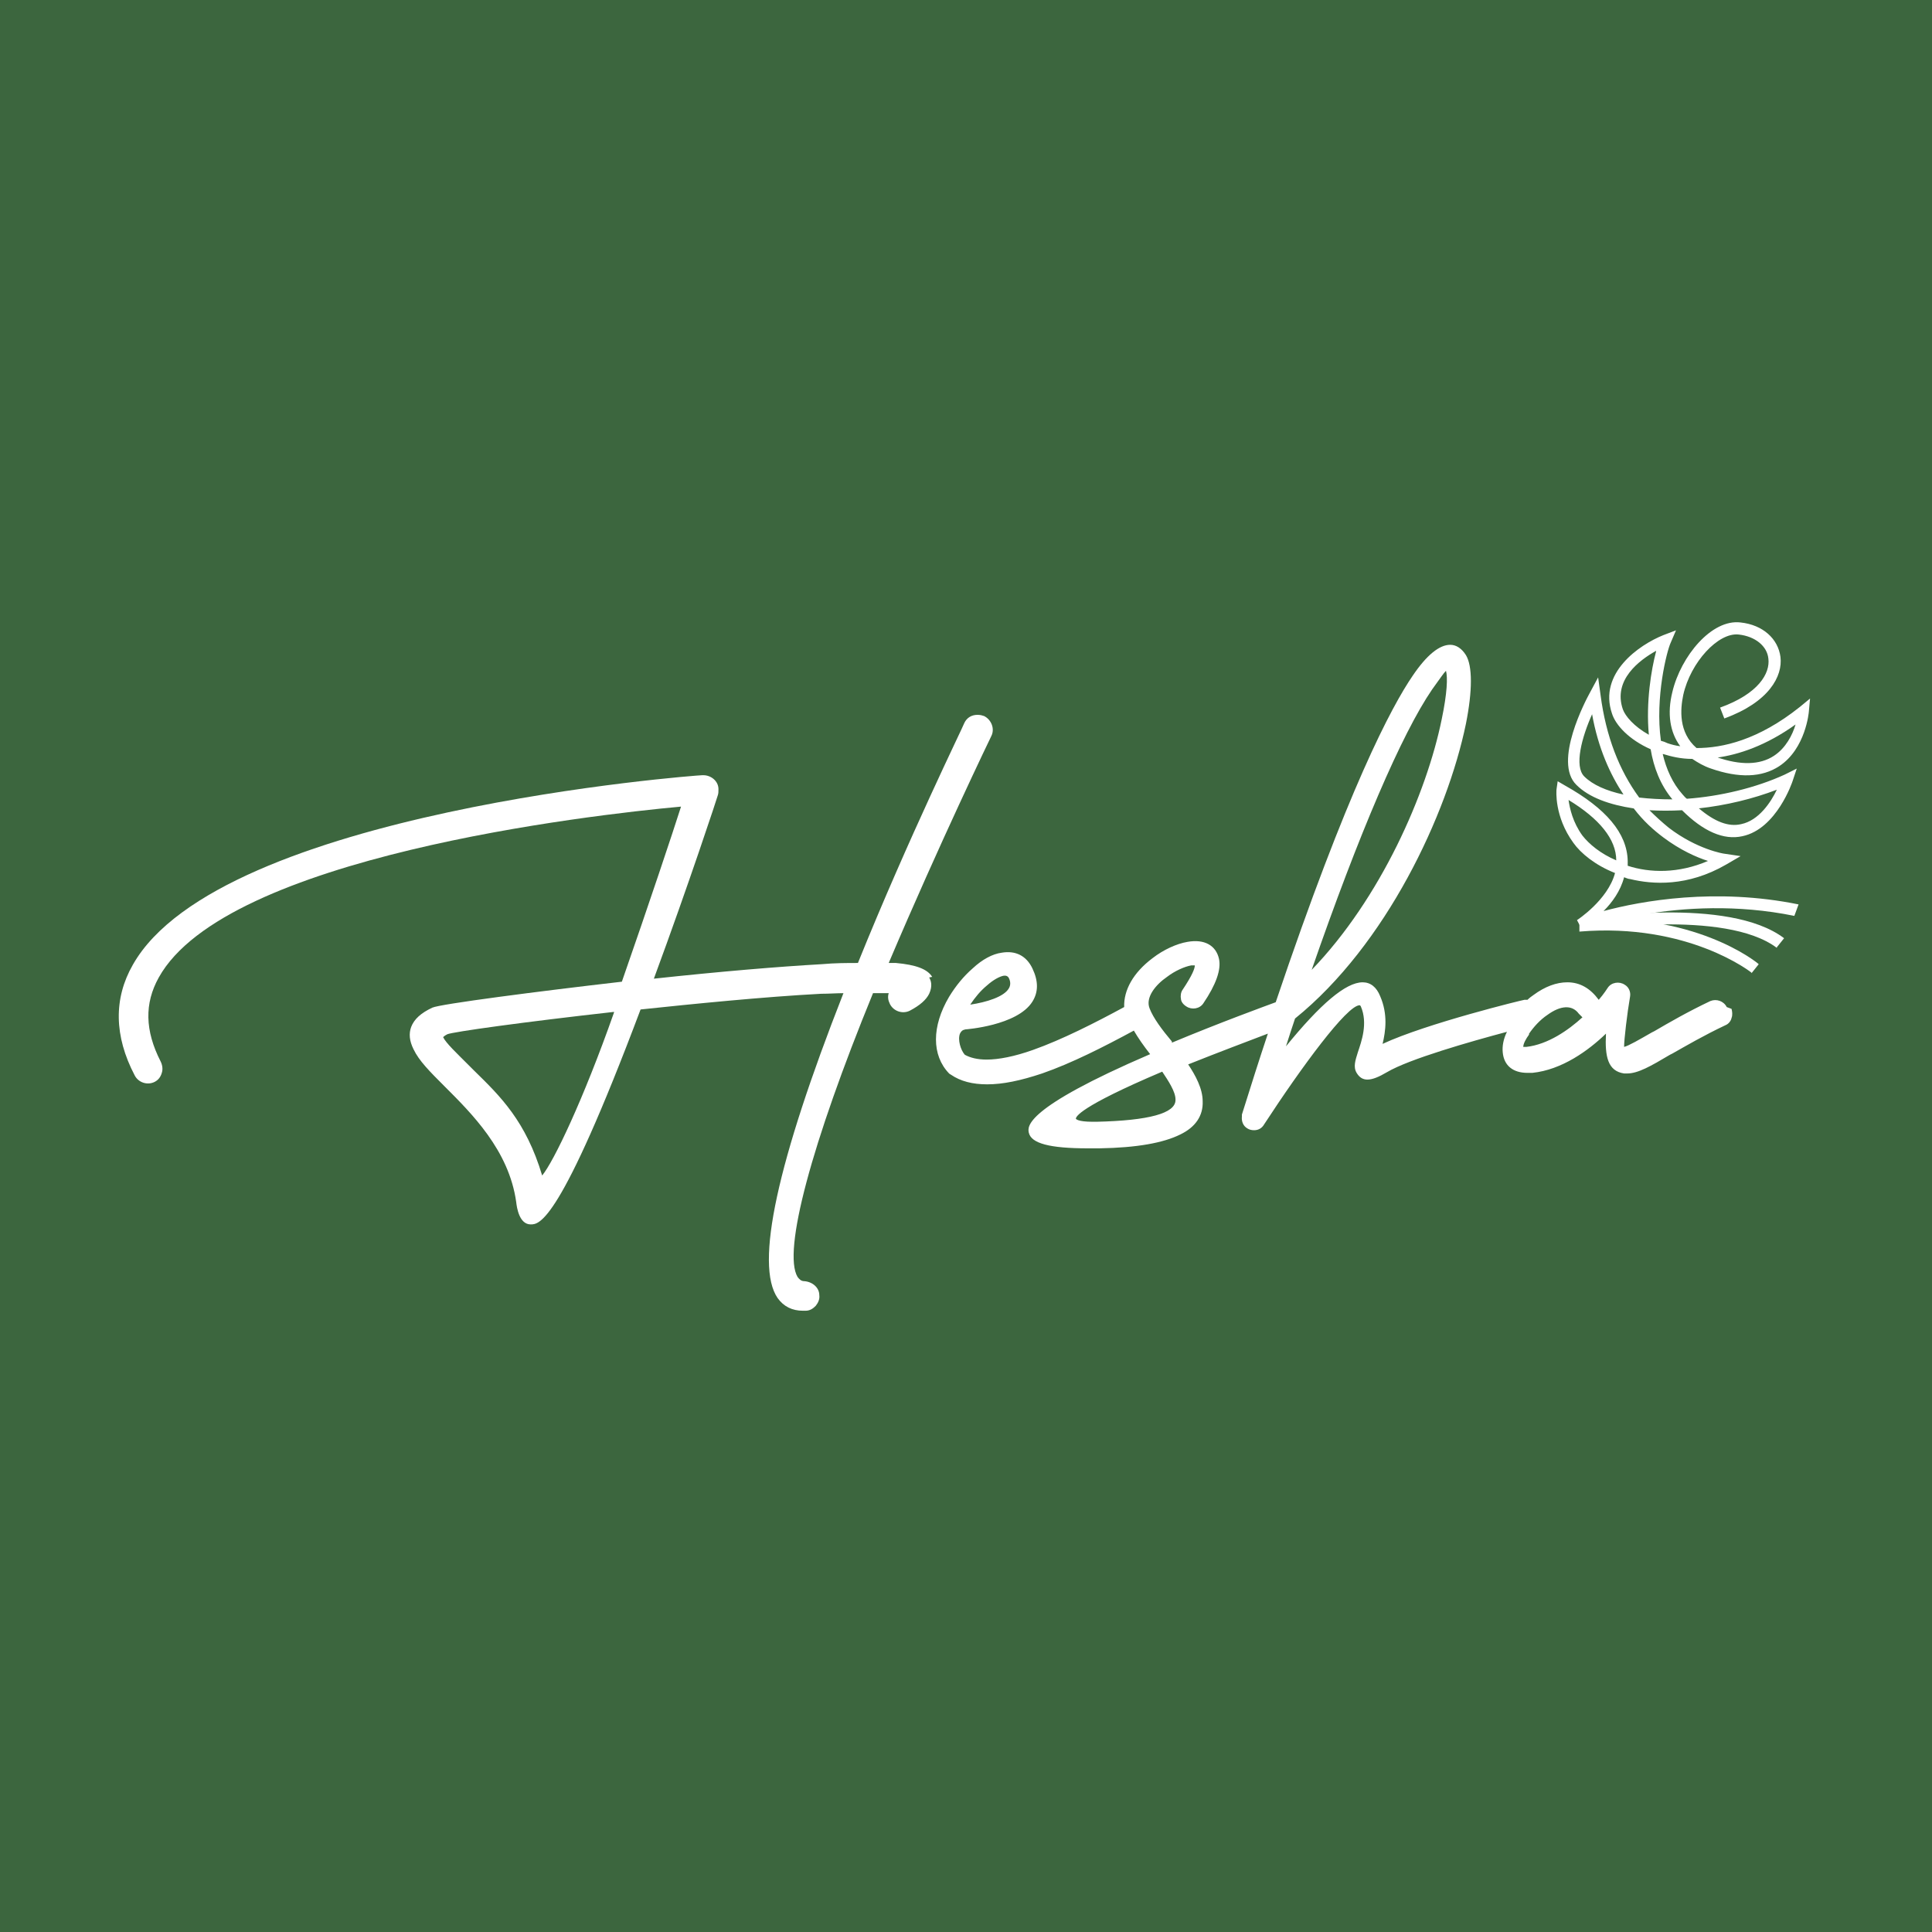 <?xml version="1.0" encoding="UTF-8"?>
<svg id="Layer_2" data-name="Layer 2" xmlns="http://www.w3.org/2000/svg" viewBox="0 0 32 32">
  <defs>
    <style>
      .cls-1 {
        fill: #fff;
      }

      .cls-2 {
        fill: #3c663e;
      }
    </style>
  </defs>
  <g id="OBJECTS">
    <g>
      <rect class="cls-2" width="32" height="32"/>
      <g id="Layer_1-2" data-name="Layer 1-2">
        <g>
          <g>
            <path class="cls-1" d="M15.44,16.18c-.08-.13-.27-.2-.6-.23-.04,0-.08,0-.12,0,.84-1.98,1.69-3.74,1.7-3.76.06-.12,0-.27-.12-.33-.03-.01-.06-.02-.11-.02-.1,0-.18.05-.22.14,0,.02-.92,1.89-1.76,3.97-.18,0-.38,0-.6.02-.71.04-1.67.12-2.78.24.58-1.57,1.06-3.03,1.06-3.04.01-.03.01-.06.01-.1,0-.13-.12-.23-.25-.23h-.02c-.08,0-7.99.59-9.43,3.14-.32.56-.31,1.18.03,1.83.06.12.21.17.33.11.06-.03.1-.08.12-.15.02-.06.01-.13-.02-.19-.26-.51-.27-.96-.03-1.39,1.11-2,7.12-2.69,8.65-2.83-.13.41-.53,1.61-.98,2.9-1.39.16-3.01.37-3.14.43-.19.09-.3.19-.35.32-.04.11-.03.23.04.37.09.19.27.37.51.61.45.45,1.07,1.06,1.19,1.92.01.09.05.37.24.37.14,0,.48,0,1.82-3.56.85-.09,2.04-.21,2.99-.26.13,0,.26-.01.37-.01-1.1,2.8-1.47,4.5-1.09,5.05.1.14.24.21.42.21h.04c.07,0,.12-.03.17-.08.04-.05.07-.11.06-.18,0-.12-.11-.22-.25-.23-.05,0-.08-.03-.11-.07-.25-.42.23-2.21,1.25-4.7.09,0,.18,0,.26,0-.02.06-.01.12.02.18.06.12.21.17.33.11.17-.09.27-.18.32-.28.06-.13.03-.22,0-.27h0ZM10.17,16.77c-.51,1.45-1,2.47-1.19,2.7-.27-.9-.69-1.31-1.13-1.74l-.1-.1c-.19-.19-.36-.35-.41-.45,0,0,.01-.02.07-.05.1-.04,1.24-.2,2.76-.37h0Z"/>
            <path class="cls-1" d="M28.6,16.68c-.05-.1-.17-.14-.27-.1-.38.18-.69.36-.93.5l-.04.02c-.21.12-.38.22-.46.24,0-.12.05-.55.1-.84.01-.07-.02-.15-.09-.19-.09-.06-.22-.04-.28.05h0s-.07.11-.15.2c0,0,0,0,0,0-.14-.19-.31-.29-.52-.29-.18,0-.37.07-.56.21-.03.02-.07.05-.1.08h0s-.03,0-.05,0c-.02,0-1.62.39-2.35.73.05-.21.09-.49-.04-.79-.06-.15-.16-.23-.29-.23-.28,0-.7.36-1.27,1.06.05-.16.1-.31.15-.46,1.51-1.22,2.52-3.38,2.83-4.88.11-.55.11-.96,0-1.14-.07-.11-.16-.17-.26-.17-.18,0-.39.17-.62.51-.35.51-1.08,1.88-2.27,5.41-.19.07-.93.34-1.72.67v-.02c-.16-.19-.31-.39-.37-.55-.07-.18.1-.39.29-.52.13-.1.29-.17.4-.19.02,0,.04,0,.06,0,0,.05-.04.16-.2.4-.03.04-.04.1-.03.15,0,.05.04.1.09.13.09.06.22.04.28-.05.21-.31.3-.56.26-.74-.05-.22-.24-.33-.52-.28-.18.03-.4.13-.58.27-.32.24-.48.53-.47.81-.48.26-1.03.54-1.51.71-.31.11-.57.16-.77.16h0c-.15,0-.27-.03-.36-.08-.07-.08-.12-.25-.08-.35.02-.04.04-.06.09-.07,0,0,.86-.06,1.11-.46.1-.16.1-.34,0-.55-.1-.21-.28-.3-.51-.26-.15.02-.32.11-.48.26-.15.13-.28.29-.39.47-.29.49-.29.97,0,1.27,0,0,.01.01.03.02.16.11.36.16.6.16.26,0,.55-.06.91-.18.49-.17,1.02-.44,1.52-.71.07.12.16.25.27.39-2.09.9-2.03,1.2-2.01,1.3.04.18.35.26.98.26.06,0,.12,0,.19,0,.62-.01,1.06-.09,1.34-.23.25-.12.38-.31.37-.55,0-.21-.12-.43-.24-.61.5-.2.98-.38,1.32-.51-.14.42-.28.86-.43,1.34v.03h0c-.01.08.02.16.09.2.03.02.07.03.11.03.07,0,.13-.03.17-.1.62-.95,1.37-1.97,1.58-1.97,0,0,.01,0,.02.02.12.28.01.58-.05.76-.04.13-.08.24-.02.34.09.15.23.15.5-.01.37-.22,1.39-.51,1.99-.67-.06.12-.08.24-.07.34.02.22.17.34.41.34.03,0,.05,0,.08,0,.49-.05.93-.37,1.22-.65-.02.38.03.62.3.66.01,0,.03,0,.05,0,.18,0,.39-.12.71-.31l.04-.02c.23-.13.52-.3.88-.47.05-.02.09-.07.1-.12.02-.05.01-.11,0-.15h0ZM25.32,17.13c.08-.12.19-.24.31-.32.22-.16.41-.17.52-.02.02.02.04.04.06.06-.23.21-.57.45-.93.49-.02,0-.04,0-.05,0,0-.05.04-.13.1-.21ZM21.72,16.08c.79-2.28,1.5-3.93,2-4.66.13-.18.19-.27.23-.31.03.11.02.37-.07.8-.25,1.23-1.01,2.97-2.16,4.16ZM19.47,18.22c0,.22-.44.34-1.31.36h-.06c-.26,0-.28-.05-.28-.05,0-.03.04-.19,1.43-.78.1.15.22.33.22.46h0ZM16.07,16.64c.08-.12.17-.23.28-.32.1-.09.21-.15.28-.16h.02s.04,0,.06.04c.03.06.03.12,0,.17-.08.14-.37.23-.64.27h0Z"/>
          </g>
          <g>
            <path class="cls-1" d="M26.21,15.41l-.09-.17s.51-.33.63-.78c-.33-.13-.57-.33-.69-.5-.32-.44-.28-.87-.28-.88l.02-.14.12.07c.68.38,1.03.79,1.04,1.25v.08c.37.12.84.13,1.33-.08-.19-.06-.46-.18-.74-.39-.16-.12-.33-.27-.49-.48-.4-.06-.74-.18-.95-.39-.39-.38.16-1.41.22-1.52l.14-.26.04.29c.09.69.31,1.25.64,1.7.17.02.36.03.55.03-.2-.24-.31-.53-.36-.83-.36-.16-.58-.4-.64-.59-.23-.67.45-1.14.85-1.3l.21-.08-.09.21c-.06.13-.26.9-.16,1.62.04.01.07.02.11.04.06.02.13.04.21.05-.17-.23-.22-.54-.13-.9.14-.59.65-1.21,1.13-1.15.37.04.62.27.66.57.04.32-.19.75-.93,1.02l-.07-.18c.64-.23.83-.57.8-.81-.02-.21-.22-.37-.49-.4-.34-.04-.8.46-.92,1-.05.24-.08.62.22.88.43,0,1.02-.13,1.71-.68l.17-.14-.02.22s-.05.61-.49.9c-.29.19-.67.2-1.13.04-.12-.04-.22-.1-.31-.16-.19,0-.35-.04-.48-.08,0,0,0,0-.01,0,.06.25.16.48.33.67.02.02.04.05.07.07.55-.04,1.14-.18,1.62-.4l.2-.1-.07.21s-.26.79-.83.91c-.31.07-.65-.08-1-.43-.18.01-.37.01-.54,0,.1.1.21.2.32.29.47.36.91.43.92.43l.27.04-.24.14c-.64.37-1.22.33-1.59.24-.03,0-.07-.02-.1-.03-.06.23-.2.42-.34.56.63-.17,1.86-.39,3.23-.11l-.07.19c-1.91-.39-3.53.24-3.55.24h0ZM25.98,13.25c.02.14.07.37.23.59.11.14.3.3.56.41h0c0-.35-.28-.69-.79-1ZM28.14,13.39c.26.22.49.31.7.26.29-.06.49-.36.59-.57-.39.15-.84.26-1.3.31h0ZM26.37,11.83c-.17.38-.3.86-.13,1.03.14.14.37.24.65.3-.22-.33-.42-.77-.52-1.33h0ZM28.43,12.54c.4.14.72.13.95-.02.2-.13.31-.35.36-.52-.49.35-.94.5-1.31.55h0ZM27.43,10.78c-.27.15-.72.48-.55.97.04.11.18.28.43.42-.05-.54.04-1.08.12-1.38h0Z"/>
            <path class="cls-1" d="M29.43,15.7c-.86-.65-3.14-.29-3.16-.29l-.03-.19c.1-.01,2.39-.38,3.31.32l-.12.15h0Z"/>
            <path class="cls-1" d="M29.01,16.11s-1.04-.83-2.85-.68v-.19c1.88-.15,2.93.69,2.97.73l-.12.15h0Z"/>
          </g>
        </g>
      </g>
    </g>
  </g>
</svg>